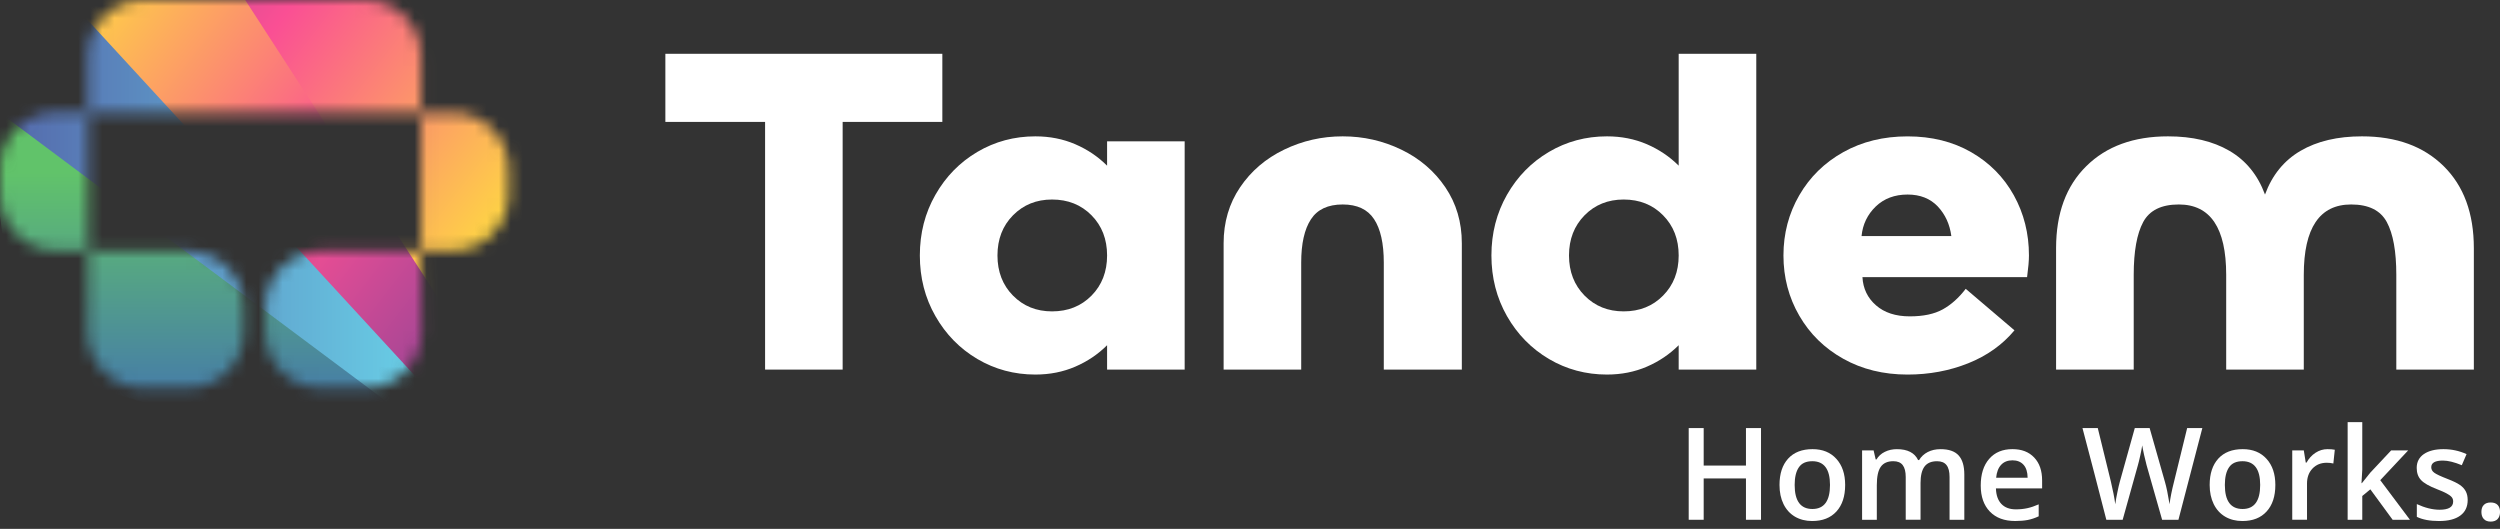 <svg width="208" height="44" viewBox="0 0 208 44" fill="none" xmlns="http://www.w3.org/2000/svg">
<rect x="0" y="0" width="208" height="44" fill="#333333" stroke="none"/>
<path d="M70.108 10.143V30.75H63.655V10.143H55.359V4.476H78.403V10.143H70.108Z" fill="white"/>
<path d="M92.11 28.723C91.357 29.473 90.478 30.069 89.461 30.506C88.449 30.944 87.343 31.163 86.141 31.163C84.387 31.163 82.781 30.73 81.316 29.868C79.855 29.004 78.691 27.816 77.828 26.302C76.961 24.789 76.531 23.105 76.531 21.253C76.531 19.402 76.961 17.719 77.828 16.204C78.69 14.691 79.854 13.502 81.316 12.639C82.781 11.775 84.388 11.344 86.141 11.344C87.343 11.344 88.449 11.564 89.461 12C90.478 12.438 91.357 13.032 92.11 13.784V11.757H98.564V30.75H92.11V28.723ZM90.815 17.913C89.951 17.038 88.855 16.6 87.53 16.6C86.227 16.6 85.147 17.038 84.282 17.913C83.418 18.79 82.989 19.903 82.989 21.254C82.989 22.605 83.418 23.719 84.282 24.595C85.147 25.471 86.227 25.907 87.53 25.907C88.856 25.907 89.951 25.471 90.815 24.595C91.677 23.719 92.11 22.605 92.11 21.254C92.11 19.902 91.677 18.789 90.815 17.913Z" fill="white"/>
<path d="M101.805 30.75V20.239C101.805 18.489 102.261 16.936 103.174 15.585C104.087 14.233 105.307 13.189 106.836 12.451C108.361 11.713 109.987 11.344 111.712 11.344C113.441 11.344 115.067 11.713 116.593 12.451C118.118 13.189 119.338 14.234 120.254 15.585C121.168 16.936 121.624 18.489 121.624 20.239V30.75H115.132V21.853C115.132 20.252 114.86 19.044 114.32 18.231C113.786 17.419 112.916 17.012 111.712 17.012C110.487 17.012 109.604 17.424 109.068 18.25C108.527 19.076 108.26 20.277 108.26 21.854V30.75L101.805 30.75Z" fill="white"/>
<path d="M139.666 28.722C138.913 29.473 138.033 30.068 137.019 30.506C136.007 30.944 134.899 31.163 133.699 31.163C131.945 31.163 130.337 30.73 128.873 29.868C127.411 29.004 126.246 27.816 125.381 26.302C124.52 24.788 124.086 23.105 124.086 21.253C124.086 19.402 124.52 17.719 125.381 16.204C126.245 14.691 127.41 13.502 128.873 12.639C130.337 11.775 131.945 11.344 133.699 11.344C134.899 11.344 136.007 11.564 137.019 11.999C138.033 12.438 138.913 13.032 139.666 13.783V4.475H146.122V30.75H139.666V28.722ZM138.367 17.912C137.506 17.038 136.413 16.6 135.088 16.6C133.785 16.6 132.701 17.038 131.837 17.912C130.976 18.789 130.541 19.903 130.541 21.254C130.541 22.605 130.976 23.719 131.837 24.594C132.701 25.471 133.784 25.906 135.088 25.906C136.413 25.906 137.506 25.471 138.367 24.594C139.234 23.719 139.666 22.605 139.666 21.254C139.666 19.902 139.235 18.788 138.367 17.912Z" fill="white"/>
<path d="M168.654 23.056H154.955C155.006 24.005 155.38 24.789 156.081 25.401C156.781 26.015 157.718 26.321 158.897 26.321C160.023 26.321 160.937 26.128 161.638 25.739C162.338 25.351 162.974 24.781 163.548 24.03L167.605 27.484C166.6 28.685 165.32 29.599 163.756 30.224C162.192 30.849 160.512 31.164 158.709 31.164C156.706 31.164 154.924 30.726 153.359 29.849C151.794 28.974 150.577 27.779 149.701 26.265C148.824 24.751 148.383 23.081 148.383 21.254C148.383 19.428 148.824 17.759 149.701 16.244C150.577 14.73 151.794 13.535 153.359 12.659C154.924 11.784 156.705 11.346 158.709 11.346C160.711 11.346 162.472 11.784 163.999 12.659C165.524 13.536 166.708 14.731 167.549 16.244C168.389 17.758 168.809 19.428 168.809 21.254C168.809 21.704 168.753 22.305 168.654 23.056ZM161.225 17.18C160.598 16.519 159.76 16.186 158.71 16.186C157.634 16.186 156.751 16.519 156.062 17.18C155.375 17.845 154.977 18.663 154.881 19.64H162.351C162.222 18.663 161.846 17.845 161.225 17.18Z" fill="white"/>
<path d="M171.066 30.75V20.651C171.066 17.749 171.905 15.473 173.584 13.82C175.256 12.169 177.525 11.344 180.38 11.344C182.405 11.344 184.107 11.744 185.482 12.545C186.858 13.346 187.848 14.559 188.448 16.186C189.045 14.559 190.037 13.346 191.413 12.545C192.787 11.744 194.488 11.344 196.514 11.344C199.373 11.344 201.634 12.169 203.31 13.82C204.988 15.473 205.824 17.749 205.824 20.651V30.75H199.373V22.867C199.373 20.915 199.109 19.451 198.581 18.474C198.055 17.5 197.066 17.012 195.617 17.012C192.989 17.012 191.675 18.964 191.675 22.867V30.75H185.219V22.867C185.219 18.964 183.904 17.012 181.277 17.012C179.826 17.012 178.838 17.5 178.314 18.474C177.788 19.451 177.525 20.915 177.525 22.867V30.75H171.066Z" fill="white"/>
<path d="M146.516 43.245H145.264V39.806H141.746V43.245H140.5V35.616H141.746V38.735H145.264V35.616H146.516V43.245Z" fill="white"/>
<path d="M153.517 40.348C153.517 41.291 153.274 42.028 152.791 42.556C152.307 43.086 151.636 43.349 150.772 43.349C150.234 43.349 149.756 43.228 149.34 42.986C148.927 42.74 148.609 42.392 148.386 41.935C148.164 41.48 148.055 40.951 148.055 40.348C148.055 39.413 148.294 38.683 148.774 38.156C149.253 37.632 149.93 37.369 150.803 37.369C151.637 37.369 152.299 37.637 152.785 38.177C153.274 38.714 153.517 39.437 153.517 40.348ZM149.316 40.348C149.316 41.681 149.806 42.348 150.792 42.348C151.766 42.348 152.256 41.681 152.256 40.348C152.256 39.03 151.762 38.373 150.783 38.373C150.266 38.373 149.894 38.542 149.663 38.884C149.43 39.224 149.316 39.713 149.316 40.348Z" fill="white"/>
<path d="M159.79 43.244H158.556V39.687C158.556 39.245 158.472 38.914 158.306 38.697C158.14 38.479 157.88 38.372 157.522 38.372C157.05 38.372 156.704 38.525 156.484 38.832C156.26 39.141 156.151 39.653 156.151 40.37V43.245H154.926V37.474H155.884L156.058 38.23H156.121C156.28 37.956 156.51 37.745 156.817 37.594C157.12 37.444 157.456 37.37 157.82 37.37C158.709 37.37 159.297 37.674 159.586 38.278H159.669C159.839 37.993 160.079 37.771 160.388 37.609C160.699 37.45 161.052 37.37 161.454 37.37C162.141 37.37 162.643 37.544 162.959 37.893C163.274 38.24 163.431 38.771 163.431 39.483V43.246H162.203V39.688C162.203 39.246 162.122 38.916 161.951 38.698C161.783 38.48 161.52 38.374 161.163 38.374C160.687 38.374 160.341 38.521 160.118 38.819C159.898 39.117 159.789 39.573 159.789 40.188V43.244H159.79Z" fill="white"/>
<path d="M167.663 43.348C166.763 43.348 166.061 43.087 165.554 42.562C165.052 42.039 164.797 41.319 164.797 40.4C164.797 39.457 165.031 38.715 165.501 38.177C165.97 37.636 166.617 37.368 167.437 37.368C168.2 37.368 168.802 37.598 169.241 38.062C169.685 38.526 169.904 39.162 169.904 39.973V40.636H166.061C166.078 41.195 166.227 41.625 166.514 41.927C166.799 42.227 167.199 42.378 167.719 42.378C168.06 42.378 168.376 42.346 168.673 42.281C168.965 42.218 169.282 42.11 169.619 41.962V42.957C169.318 43.099 169.014 43.202 168.709 43.261C168.404 43.319 168.057 43.348 167.663 43.348ZM167.437 38.299C167.046 38.299 166.733 38.421 166.5 38.667C166.264 38.915 166.123 39.276 166.079 39.749H168.698C168.693 39.273 168.578 38.91 168.355 38.666C168.132 38.421 167.826 38.299 167.437 38.299Z" fill="white"/>
<path d="M181.246 43.245H179.888L178.594 38.696C178.539 38.496 178.469 38.209 178.385 37.836C178.303 37.462 178.254 37.201 178.234 37.058C178.199 37.279 178.143 37.569 178.065 37.923C177.988 38.277 177.92 38.542 177.87 38.716L176.606 43.245H175.247L174.261 39.426L173.262 35.616H174.535L175.624 40.062C175.794 40.777 175.917 41.405 175.991 41.953C176.028 41.656 176.088 41.326 176.165 40.961C176.238 40.595 176.307 40.299 176.371 40.073L177.614 35.617H178.85L180.123 40.093C180.246 40.508 180.375 41.128 180.508 41.953C180.563 41.455 180.689 40.823 180.886 40.051L181.971 35.617H183.234L181.246 43.245Z" fill="white"/>
<path d="M189.309 40.348C189.309 41.291 189.066 42.028 188.581 42.556C188.099 43.086 187.427 43.349 186.564 43.349C186.023 43.349 185.548 43.228 185.132 42.986C184.719 42.74 184.401 42.392 184.178 41.935C183.956 41.48 183.844 40.951 183.844 40.348C183.844 39.413 184.085 38.683 184.563 38.156C185.044 37.632 185.719 37.369 186.593 37.369C187.429 37.369 188.088 37.637 188.577 38.177C189.066 38.714 189.309 39.437 189.309 40.348ZM185.108 40.348C185.108 41.681 185.597 42.348 186.584 42.348C187.556 42.348 188.047 41.681 188.047 40.348C188.047 39.03 187.554 38.373 186.572 38.373C186.058 38.373 185.683 38.542 185.454 38.884C185.221 39.224 185.108 39.713 185.108 40.348Z" fill="white"/>
<path d="M193.644 37.369C193.891 37.369 194.094 37.387 194.255 37.419L194.135 38.563C193.96 38.521 193.778 38.501 193.592 38.501C193.1 38.501 192.703 38.66 192.4 38.982C192.096 39.3 191.943 39.718 191.943 40.229V43.244H190.715V37.473H191.676L191.839 38.49H191.902C192.092 38.147 192.342 37.873 192.648 37.672C192.958 37.471 193.289 37.369 193.644 37.369Z" fill="white"/>
<path d="M196.509 40.199L197.203 39.331L198.945 37.473H200.36L198.037 39.951L200.506 43.245H199.067L197.212 40.712L196.541 41.266V43.245H195.324V35.124H196.541V39.086L196.476 40.199H196.509Z" fill="white"/>
<path d="M205.311 41.601C205.311 42.166 205.106 42.597 204.693 42.898C204.284 43.2 203.698 43.349 202.931 43.349C202.163 43.349 201.544 43.232 201.08 43.001V41.941C201.758 42.253 202.389 42.41 202.975 42.41C203.728 42.41 204.103 42.183 204.103 41.727C204.103 41.581 204.063 41.459 203.981 41.362C203.898 41.264 203.76 41.163 203.569 41.059C203.379 40.954 203.112 40.835 202.769 40.705C202.105 40.448 201.656 40.189 201.423 39.932C201.185 39.675 201.07 39.341 201.07 38.929C201.07 38.435 201.27 38.052 201.666 37.778C202.067 37.507 202.605 37.369 203.292 37.369C203.971 37.369 204.612 37.507 205.218 37.782L204.822 38.706C204.198 38.448 203.675 38.319 203.251 38.319C202.603 38.319 202.28 38.503 202.28 38.873C202.28 39.054 202.361 39.207 202.531 39.331C202.701 39.457 203.068 39.629 203.634 39.848C204.115 40.032 204.458 40.202 204.673 40.354C204.891 40.507 205.05 40.685 205.154 40.883C205.258 41.084 205.311 41.324 205.311 41.601Z" fill="white"/>
<path d="M206.453 42.593C206.453 42.338 206.521 42.143 206.654 42.009C206.785 41.873 206.977 41.807 207.226 41.807C207.48 41.807 207.674 41.876 207.808 42.016C207.937 42.159 208.003 42.35 208.003 42.594C208.003 42.841 207.936 43.036 207.803 43.182C207.67 43.325 207.476 43.397 207.226 43.397C206.977 43.397 206.785 43.325 206.654 43.183C206.52 43.041 206.453 42.843 206.453 42.593Z" fill="white"/>
<mask id="mask0_1355_287" style="mask-type:luminance" maskUnits="userSpaceOnUse" x="0" y="0" width="43" height="33">
<path d="M22.076 25.525V27.646C22.076 30.205 24.157 32.283 26.712 32.283H30.55C33.058 32.224 35.079 30.168 35.079 27.637L35.028 20.857H37.691C40.248 20.857 42.327 18.762 42.327 16.188V14.044C42.327 11.469 40.247 9.373 37.691 9.373H35.023V4.636C35.023 2.08 32.942 0 30.386 0H11.917C9.361 0 7.28 2.08 7.28 4.636V9.32H4.636C2.079 9.32 0 11.425 0 14.011V16.168C0 18.754 2.08 20.858 4.636 20.858H7.331L7.28 27.647C7.28 30.169 9.301 32.225 11.809 32.284H15.647C18.204 32.284 20.283 30.205 20.283 27.647V25.525C20.283 22.97 18.203 20.889 15.647 20.889H11.82L7.336 20.853V9.379H35.018V20.853L30.551 20.889H26.712C24.156 20.888 22.076 22.969 22.076 25.525Z" fill="white"/>
</mask>
<g mask="url(#mask0_1355_287)">
<path d="M48.996 -11.671L-3.062 -9.656L40.936 31.992L48.996 -11.671Z" fill="url(#paint0_linear_1355_287)"/>
<path d="M37.906 37.702L-1.391 7.475L1.633 30.313L27.83 38.373L37.906 37.702Z" fill="url(#paint1_linear_1355_287)"/>
<path d="M36.465 33.272L-1.938 -9.633L-13.812 -0.924L37.912 37.701L36.465 33.272Z" fill="url(#paint2_linear_1355_287)"/>
<path d="M42.558 34.198L13.558 -10.56L-1.406 -7.78L39.777 36.979L42.558 34.198Z" fill="url(#paint3_linear_1355_287)"/>
</g>
<defs>
<linearGradient id="paint0_linear_1355_287" x1="8.348" y1="-18.138" x2="52.682" y2="16.12" gradientUnits="userSpaceOnUse">
<stop stop-color="#7B4296"/>
<stop offset="0.427" stop-color="#FA4F94"/>
<stop offset="0.948" stop-color="#FFEB37"/>
</linearGradient>
<linearGradient id="paint1_linear_1355_287" x1="18.258" y1="7.474" x2="18.258" y2="38.374" gradientUnits="userSpaceOnUse">
<stop offset="0.223" stop-color="#61C36A"/>
<stop offset="0.948" stop-color="#406EB4"/>
</linearGradient>
<linearGradient id="paint2_linear_1355_287" x1="-13.811" y1="14.035" x2="37.913" y2="14.035" gradientUnits="userSpaceOnUse">
<stop stop-color="#4C3F94"/>
<stop offset="0.948" stop-color="#69D0E7"/>
</linearGradient>
<linearGradient id="paint3_linear_1355_287" x1="1.984" y1="-5.866" x2="46.446" y2="28.492" gradientUnits="userSpaceOnUse">
<stop offset="0.052" stop-color="#FFEB37"/>
<stop offset="0.573" stop-color="#FA4F94"/>
<stop offset="1" stop-color="#7B4296"/>
</linearGradient>
</defs>
</svg>
